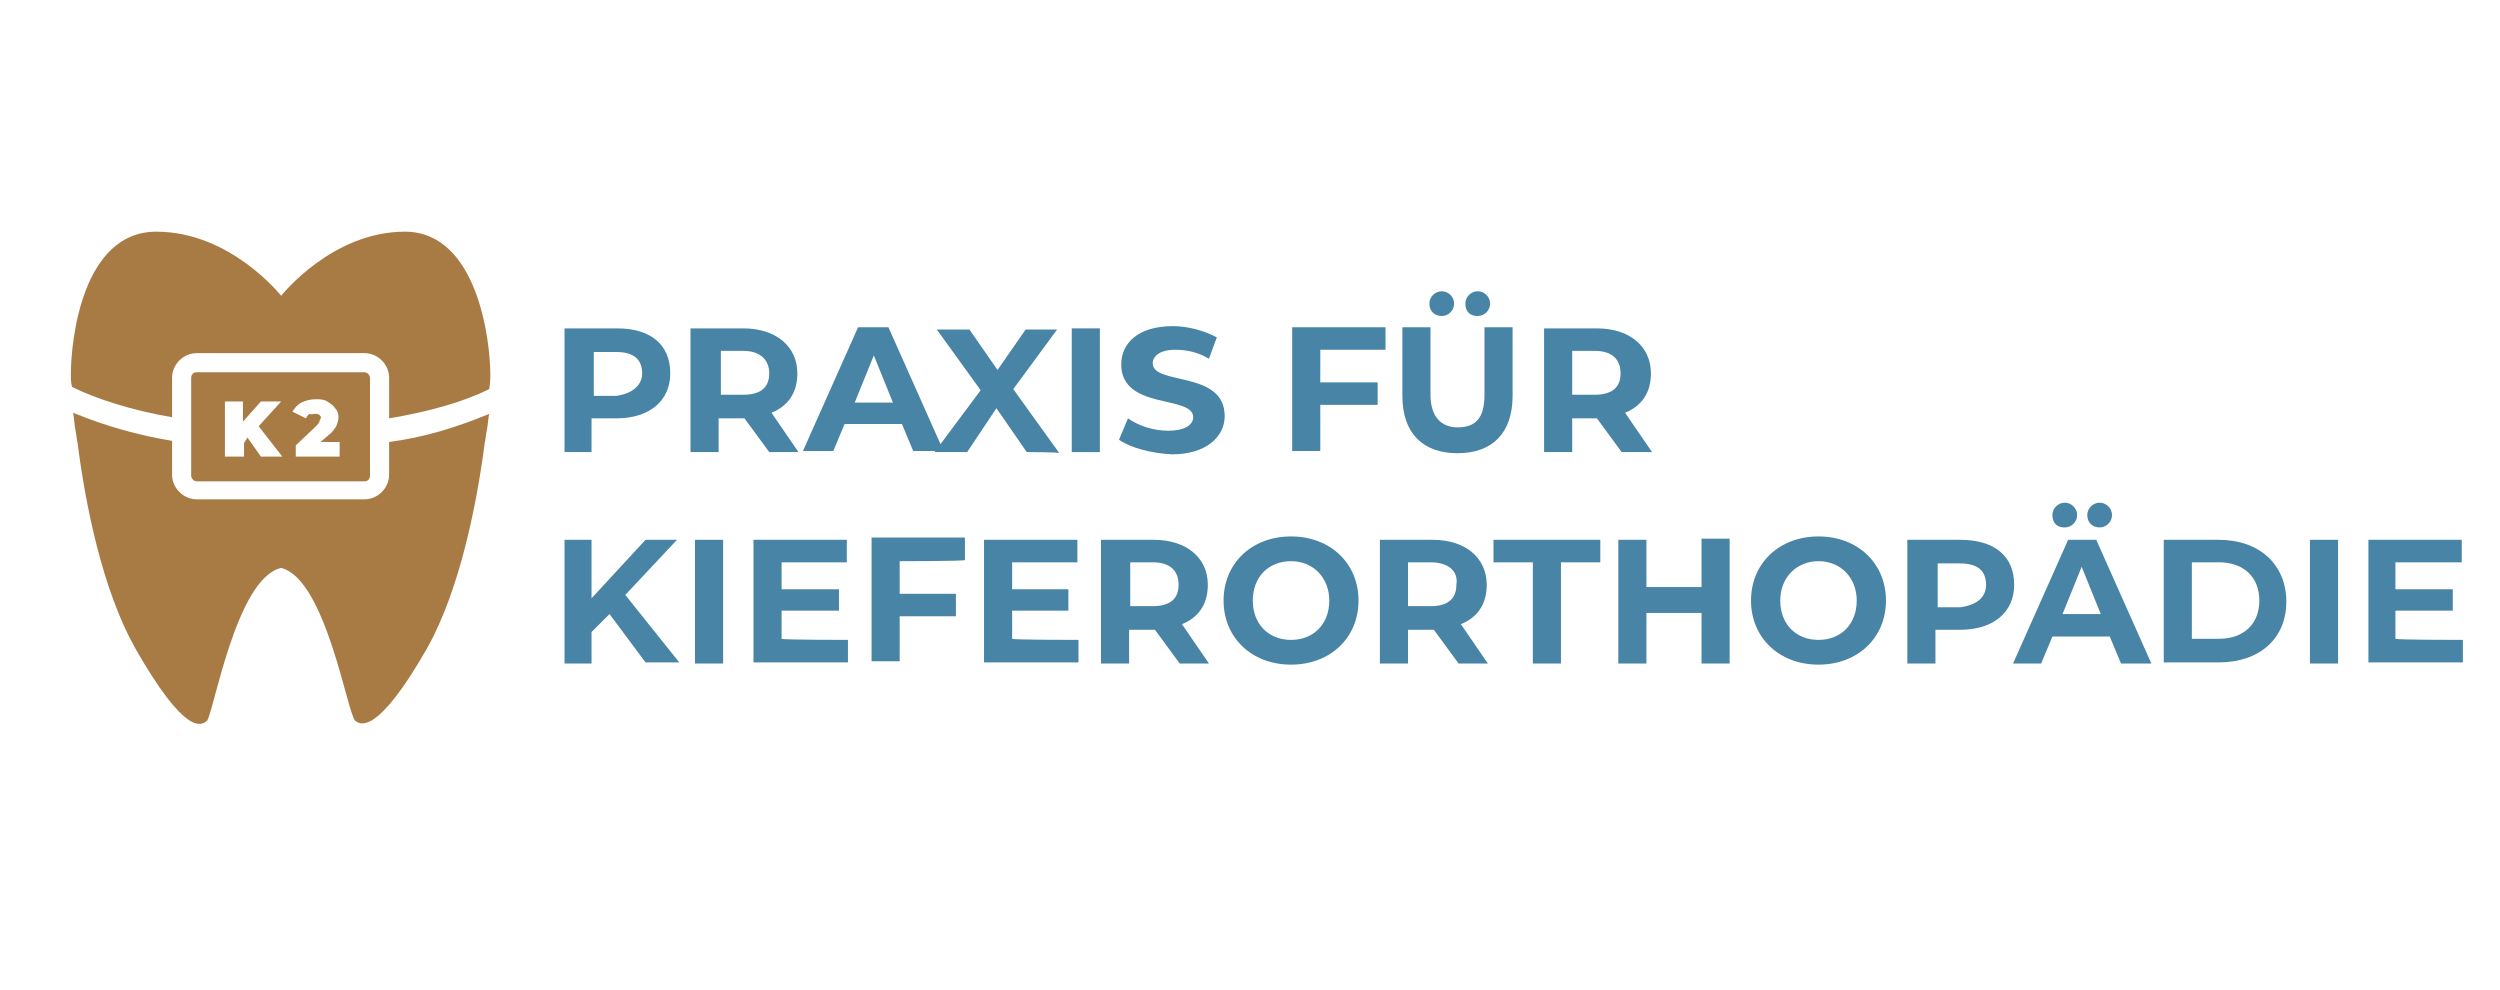 <?xml version="1.0" encoding="utf-8"?>
<!-- Generator: Adobe Illustrator 27.2.0, SVG Export Plug-In . SVG Version: 6.00 Build 0)  -->
<svg version="1.1" id="Ebene_1" xmlns="http://www.w3.org/2000/svg" xmlns:xlink="http://www.w3.org/1999/xlink" x="0px" y="0px"
	 viewBox="0 0 222.3 88" style="enable-background:new 0 0 222.3 88;" xml:space="preserve">
<style type="text/css">
	.st0{fill:#A87B45;}
	.st1{fill:#4884A6;}
</style>
<g id="logo">
	<g id="icon">
		<path id="Pfad_26" class="st0" d="M15.3,37.1v-3.5c0-1.2,1-2.2,2.2-2.2h14.9c1.2,0,2.2,1,2.2,2.2v3.6c3.6-0.6,6.7-1.5,8.9-2.6
			c0.1-0.6,0.1-1,0.1-1.3c0-2.9-1.1-12.7-7.6-12.7S25,26.3,25,26.3s-4.5-5.7-11.1-5.7s-7.6,9.7-7.6,12.7c0,0.3,0,0.7,0.1,1.1
			C8.6,35.5,11.8,36.5,15.3,37.1L15.3,37.1z"/>
		<path id="Differenzmenge_1" class="st0" d="M32.4,42.8H17.5c-0.3,0-0.5-0.3-0.5-0.5v-8.7c0-0.3,0.2-0.5,0.5-0.5h14.9
			c0.3,0,0.5,0.3,0.5,0.5v8.7C32.9,42.6,32.7,42.8,32.4,42.8z M28,36.8c0.1,0,0.3,0,0.4,0.1c0.1,0.1,0.2,0.2,0.1,0.3
			c0,0.1-0.1,0.2-0.1,0.3c-0.1,0.2-0.2,0.3-0.3,0.4l-1.8,1.7v1h3.9v-1.3h-1.7l0.7-0.6c0.3-0.2,0.5-0.5,0.7-0.8
			c0.1-0.3,0.2-0.5,0.2-0.8c0-0.3-0.1-0.6-0.3-0.8c-0.2-0.3-0.4-0.4-0.7-0.6c-0.3-0.2-0.7-0.2-1-0.2c-0.5,0-0.9,0.1-1.3,0.3
			c-0.4,0.2-0.6,0.5-0.8,0.8l1.2,0.6c0.1-0.2,0.2-0.3,0.3-0.4C27.7,36.9,27.8,36.8,28,36.8L28,36.8z M22,38.9L22,38.9l1.2,1.7h1.9
			l-2.1-2.7l2-2.2h-1.8l-1.6,1.8v-1.8H20v4.9h1.7v-1.2L22,38.9L22,38.9L22,38.9z"/>
		<path id="Pfad_28" class="st0" d="M34.6,39.3v2.9c0,1.2-1,2.2-2.2,2.2H17.5c-1.2,0-2.2-1-2.2-2.2v-3c-3-0.5-5.9-1.3-8.8-2.5
			c0.1,0.5,0.1,1,0.2,1.5c0.1,0.4,0.1,0.8,0.2,1.2c0.7,5.5,2.2,13,5.1,18.2c4.5,7.9,5.9,6.9,6.4,6.5c0.6-0.7,2.6-12.7,6.6-13.6
			c4,1,5.9,13.1,6.6,13.6c0.4,0.3,1.9,1.4,6.4-6.5c2.9-5.2,4.4-12.8,5.1-18.2c0.1-0.4,0.1-0.8,0.2-1.2c0.1-0.5,0.1-1,0.2-1.4
			C40.6,38,37.7,38.9,34.6,39.3L34.6,39.3z"/>
	</g>
</g>
<g>
	<path class="st1" d="M59.6,33.2c0,2.4-1.8,4-4.8,4h-2.2v3h-2.4v-11h4.7C57.8,29.2,59.6,30.6,59.6,33.2z M57.1,33.2
		c0-1.2-0.7-1.9-2.3-1.9h-2v3.9h2C56.3,35,57.1,34.2,57.1,33.2z"/>
	<path class="st1" d="M68.4,40.2l-2.2-3h-0.1h-2.2v3h-2.5v-11h4.7c2.9,0,4.8,1.6,4.8,4c0,1.7-0.8,2.9-2.3,3.5l2.4,3.5
		C71,40.2,68.4,40.2,68.4,40.2z M66.1,31.2h-2v3.9h2c1.6,0,2.3-0.7,2.3-1.9C68.4,32,67.6,31.2,66.1,31.2z"/>
	<path class="st1" d="M80.2,37.7h-5.1l-1,2.4h-2.7l4.9-11H79l4.9,11h-2.7L80.2,37.7z M79.4,35.8l-1.7-4.2L76,35.8H79.4z"/>
	<path class="st1" d="M91.3,40.2l-2.7-3.9L86,40.2h-2.9l4.1-5.5l-3.9-5.4h2.9l2.5,3.6l2.5-3.6h2.8l-3.9,5.3l4.1,5.7
		C94.3,40.2,91.3,40.2,91.3,40.2z"/>
	<path class="st1" d="M95.3,29.2h2.5v11h-2.5V29.2z"/>
	<path class="st1" d="M99.5,39.1l0.8-1.9c1,0.7,2.3,1.1,3.6,1.1c1.4,0,2.2-0.5,2.2-1.2c0-2-6.4-0.6-6.4-4.7c0-1.8,1.4-3.4,4.6-3.4
		c1.3,0,2.8,0.4,3.9,1l-0.7,1.9c-1-0.6-2-0.8-3-0.8c-1.4,0-2,0.6-2,1.2c0,2,6.4,0.6,6.4,4.7c0,1.8-1.6,3.4-4.7,3.4
		C102.3,40.3,100.5,39.8,99.5,39.1z"/>
	<path class="st1" d="M117.4,31.1V34h5.1v2h-5.1v4.1h-2.5v-11h8.3v2h-5.8V31.1z"/>
	<path class="st1" d="M124.7,35.2v-6.1h2.5v6c0,2,1,2.9,2.4,2.9c1.6,0,2.4-0.8,2.4-2.9v-6h2.5v6.1c0,3.3-1.8,5.1-4.9,5.1
		C126.5,40.3,124.7,38.5,124.7,35.2z M127.1,27c0-0.6,0.5-1.1,1.1-1.1c0.6,0,1.1,0.5,1.1,1.1c0,0.6-0.5,1.1-1.1,1.1
		C127.6,28.1,127.1,27.7,127.1,27z M130.3,27c0-0.6,0.5-1.1,1.1-1.1c0.6,0,1.1,0.5,1.1,1.1c0,0.6-0.5,1.1-1.1,1.1
		C130.7,28.1,130.3,27.7,130.3,27z"/>
	<path class="st1" d="M144.2,40.2l-2.2-3H142h-2.2v3h-2.5v-11h4.7c2.9,0,4.8,1.6,4.8,4c0,1.7-0.8,2.9-2.3,3.5l2.4,3.5
		C146.9,40.2,144.2,40.2,144.2,40.2z M141.8,31.2h-2v3.9h2c1.6,0,2.3-0.7,2.3-1.9C144.1,32,143.4,31.2,141.8,31.2z"/>
	<path class="st1" d="M54.2,54.6l-1.6,1.6V59h-2.4V48h2.4v5.2l4.8-5.2h2.8l-4.6,4.9l4.8,6h-3L54.2,54.6z"/>
	<path class="st1" d="M61.8,48h2.5v11h-2.5V48z"/>
	<path class="st1" d="M75.4,56.9v2h-8.4V48h8.3v2h-5.8v2.4h5.1v1.9h-5.1v2.5C69.5,56.9,75.4,56.9,75.4,56.9z"/>
	<path class="st1" d="M80,49.9v2.9H85v2H80v4h-2.5v-11h8.3v2C85.8,49.9,80,49.9,80,49.9z"/>
	<path class="st1" d="M95.9,56.9v2h-8.4V48h8.3v2H90v2.4H95v1.9H90v2.5C90,56.9,95.9,56.9,95.9,56.9z"/>
	<path class="st1" d="M104.9,59l-2.2-3h-0.1h-2.2v3h-2.5V48h4.7c2.9,0,4.8,1.6,4.8,4c0,1.7-0.8,2.9-2.3,3.5l2.4,3.5
		C107.6,59,104.9,59,104.9,59z M102.5,50h-2v3.9h2c1.6,0,2.3-0.7,2.3-1.9C104.8,50.8,104.1,50,102.5,50z"/>
	<path class="st1" d="M108.8,53.4c0-3.3,2.5-5.7,6-5.7c3.5,0,6,2.4,6,5.7c0,3.3-2.5,5.7-6,5.7C111.3,59.1,108.8,56.7,108.8,53.4z
		 M118.2,53.4c0-2-1.4-3.5-3.4-3.5s-3.4,1.4-3.4,3.5s1.4,3.5,3.4,3.5S118.2,55.5,118.2,53.4z"/>
	<path class="st1" d="M129.7,59l-2.2-3h-0.1h-2.2v3h-2.5V48h4.7c2.9,0,4.8,1.6,4.8,4c0,1.7-0.8,2.9-2.3,3.5l2.4,3.5
		C132.3,59,129.7,59,129.7,59z M127.2,50h-2v3.9h2c1.6,0,2.3-0.7,2.3-1.9C129.7,50.8,128.8,50,127.2,50z"/>
	<path class="st1" d="M136.3,50h-3.5v-2h9.5v2h-3.5V59h-2.5V50z"/>
	<path class="st1" d="M153.8,48v11h-2.5v-4.5h-4.9V59h-2.5V48h2.5v4.2h4.9v-4.3h2.5V48z"/>
	<path class="st1" d="M155.7,53.4c0-3.3,2.5-5.7,6-5.7c3.5,0,6,2.4,6,5.7c0,3.3-2.5,5.7-6,5.7C158.2,59.1,155.7,56.7,155.7,53.4z
		 M165.1,53.4c0-2-1.4-3.5-3.4-3.5c-1.9,0-3.4,1.4-3.4,3.5s1.4,3.5,3.4,3.5C163.7,56.9,165.1,55.5,165.1,53.4z"/>
	<path class="st1" d="M179.1,52c0,2.4-1.8,4-4.8,4h-2.2v3h-2.5V48h4.7C177.3,48,179.1,49.4,179.1,52z M176.6,52
		c0-1.2-0.7-1.9-2.3-1.9h-2v3.9h2C175.8,53.8,176.6,53.1,176.6,52z"/>
	<path class="st1" d="M187.6,56.6h-5.1l-1,2.4H179l4.9-11h2.5l4.9,11h-2.7L187.6,56.6z M182.5,45.8c0-0.6,0.5-1.1,1.1-1.1
		c0.6,0,1.1,0.5,1.1,1.1c0,0.6-0.5,1.1-1.1,1.1C182.9,46.9,182.5,46.5,182.5,45.8z M186.8,54.6l-1.7-4.2l-1.7,4.2H186.8z
		 M185.6,45.8c0-0.6,0.5-1.1,1.1-1.1c0.6,0,1.1,0.5,1.1,1.1c0,0.6-0.5,1.1-1.1,1.1C186.1,46.9,185.6,46.5,185.6,45.8z"/>
	<path class="st1" d="M192.4,48h4.9c3.6,0,6,2.2,6,5.5s-2.4,5.4-6,5.4h-4.9V48z M197.3,56.8c2.2,0,3.6-1.3,3.6-3.4s-1.4-3.4-3.6-3.4
		h-2.4v6.8H197.3z"/>
	<path class="st1" d="M205.4,48h2.5v11h-2.5V48z"/>
	<path class="st1" d="M219,56.9v2h-8.4V48h8.3v2H213v2.4h5.1v1.9H213v2.5C213,56.9,219,56.9,219,56.9z"/>
</g>
</svg>
